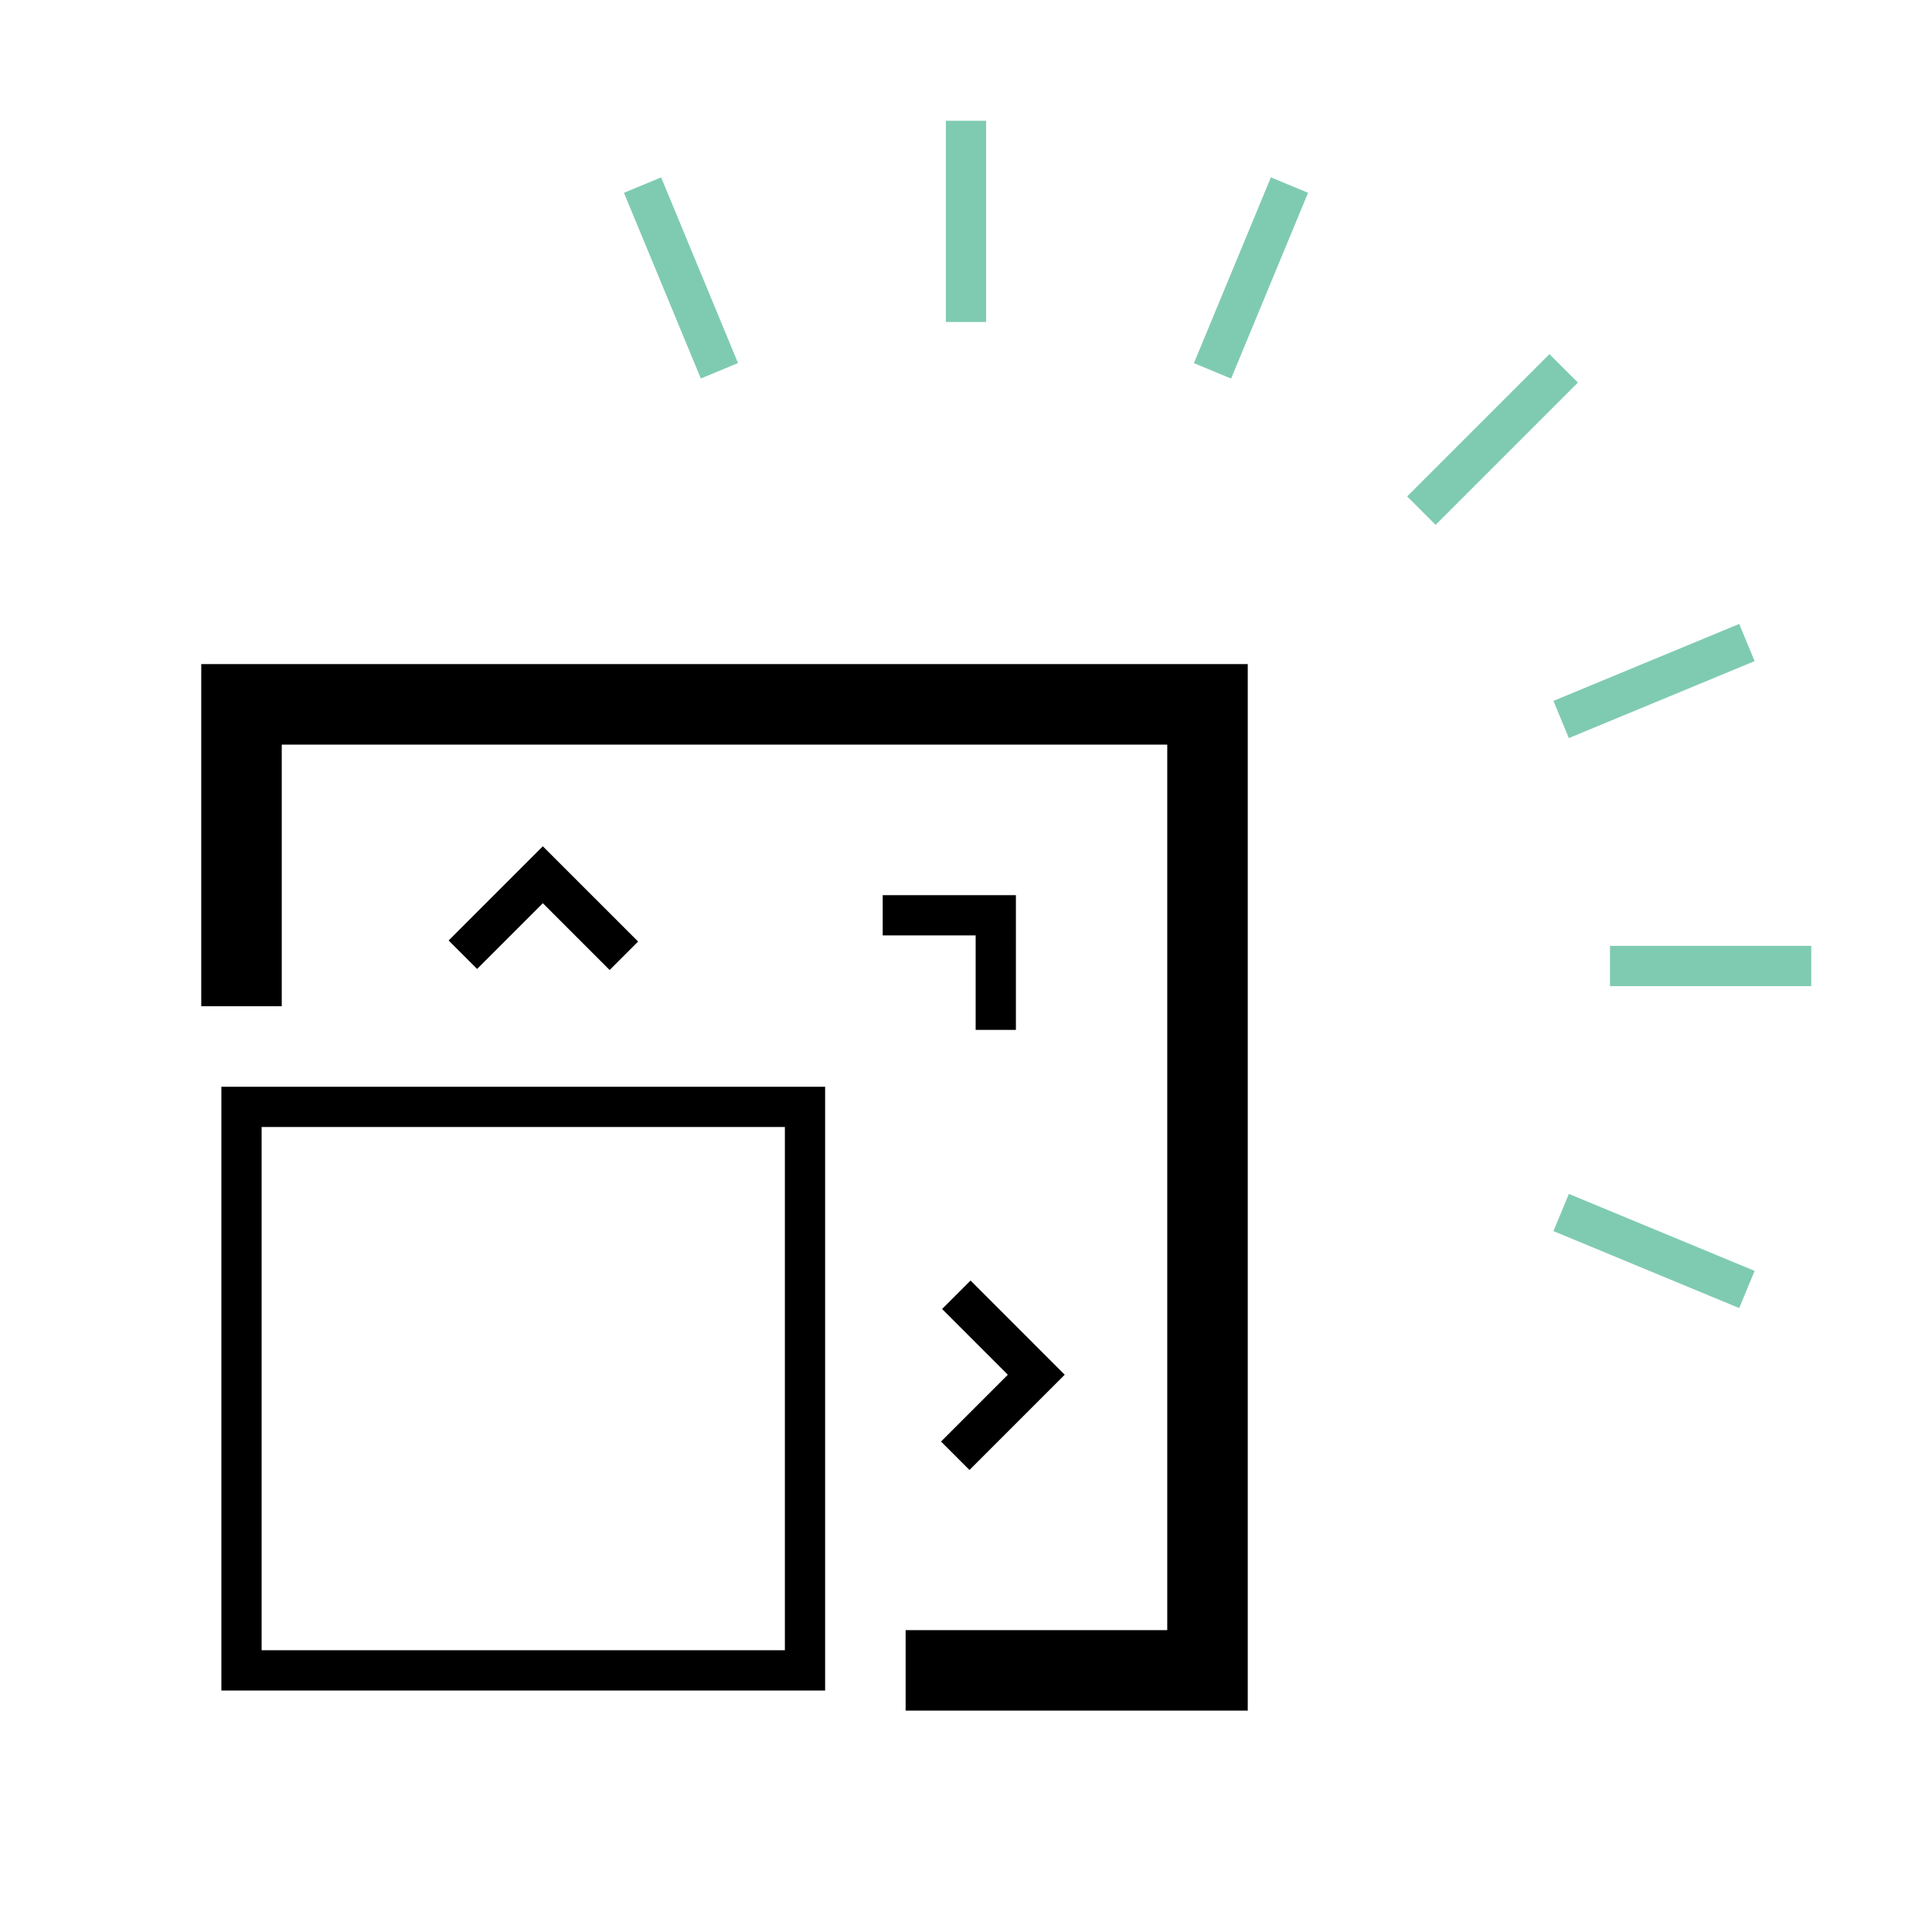 <?xml version="1.0" encoding="utf-8"?>
<!-- Generator: Adobe Illustrator 22.0.1, SVG Export Plug-In . SVG Version: 6.00 Build 0)  -->
<svg version="1.1" id="Icons" xmlns="http://www.w3.org/2000/svg" xmlns:xlink="http://www.w3.org/1999/xlink" x="0px" y="0px"
	 viewBox="0 0 96 96" enable-background="new 0 0 96 96" xml:space="preserve">
<g id="transformation">
	<path d="M41,84H11V54h30V84z M13,82h26V56H13V82z M62,32.999H10V50h4V36.999h44V81H45v4h17V32.999z M31.707,46.785l-4.734-4.733
		l-4.68,4.68l1.414,1.414l3.266-3.266l3.32,3.319L31.707,46.785z M52.906,68.31l-4.68-4.681l-1.414,1.414
		l3.266,3.267l-3.319,3.319l1.414,1.414L52.906,68.31z M50.48,44.48h-6.619v2h4.619v4.694h2V44.48z"/>
	<path fill="#7FCBB1" d="M49,15.999h-2V6h2V15.999z M36.672,18.041l-3.821-9.227l-1.848,0.766l3.821,9.227L36.672,18.041z
		 M87.186,63.149l-9.23-3.824l-0.766,1.848l9.23,3.824L87.186,63.149z M90,47H79.999v2H90V47z M87.186,32.851
		l-0.766-1.848l-9.231,3.824l0.766,1.848L87.186,32.851z M78.405,19.009l-1.414-1.414l-7.071,7.071l1.414,1.414
		L78.405,19.009z M64.997,9.58l-1.848-0.766l-3.824,9.231l1.848,0.766L64.997,9.58z"/>
</g>
</svg>
